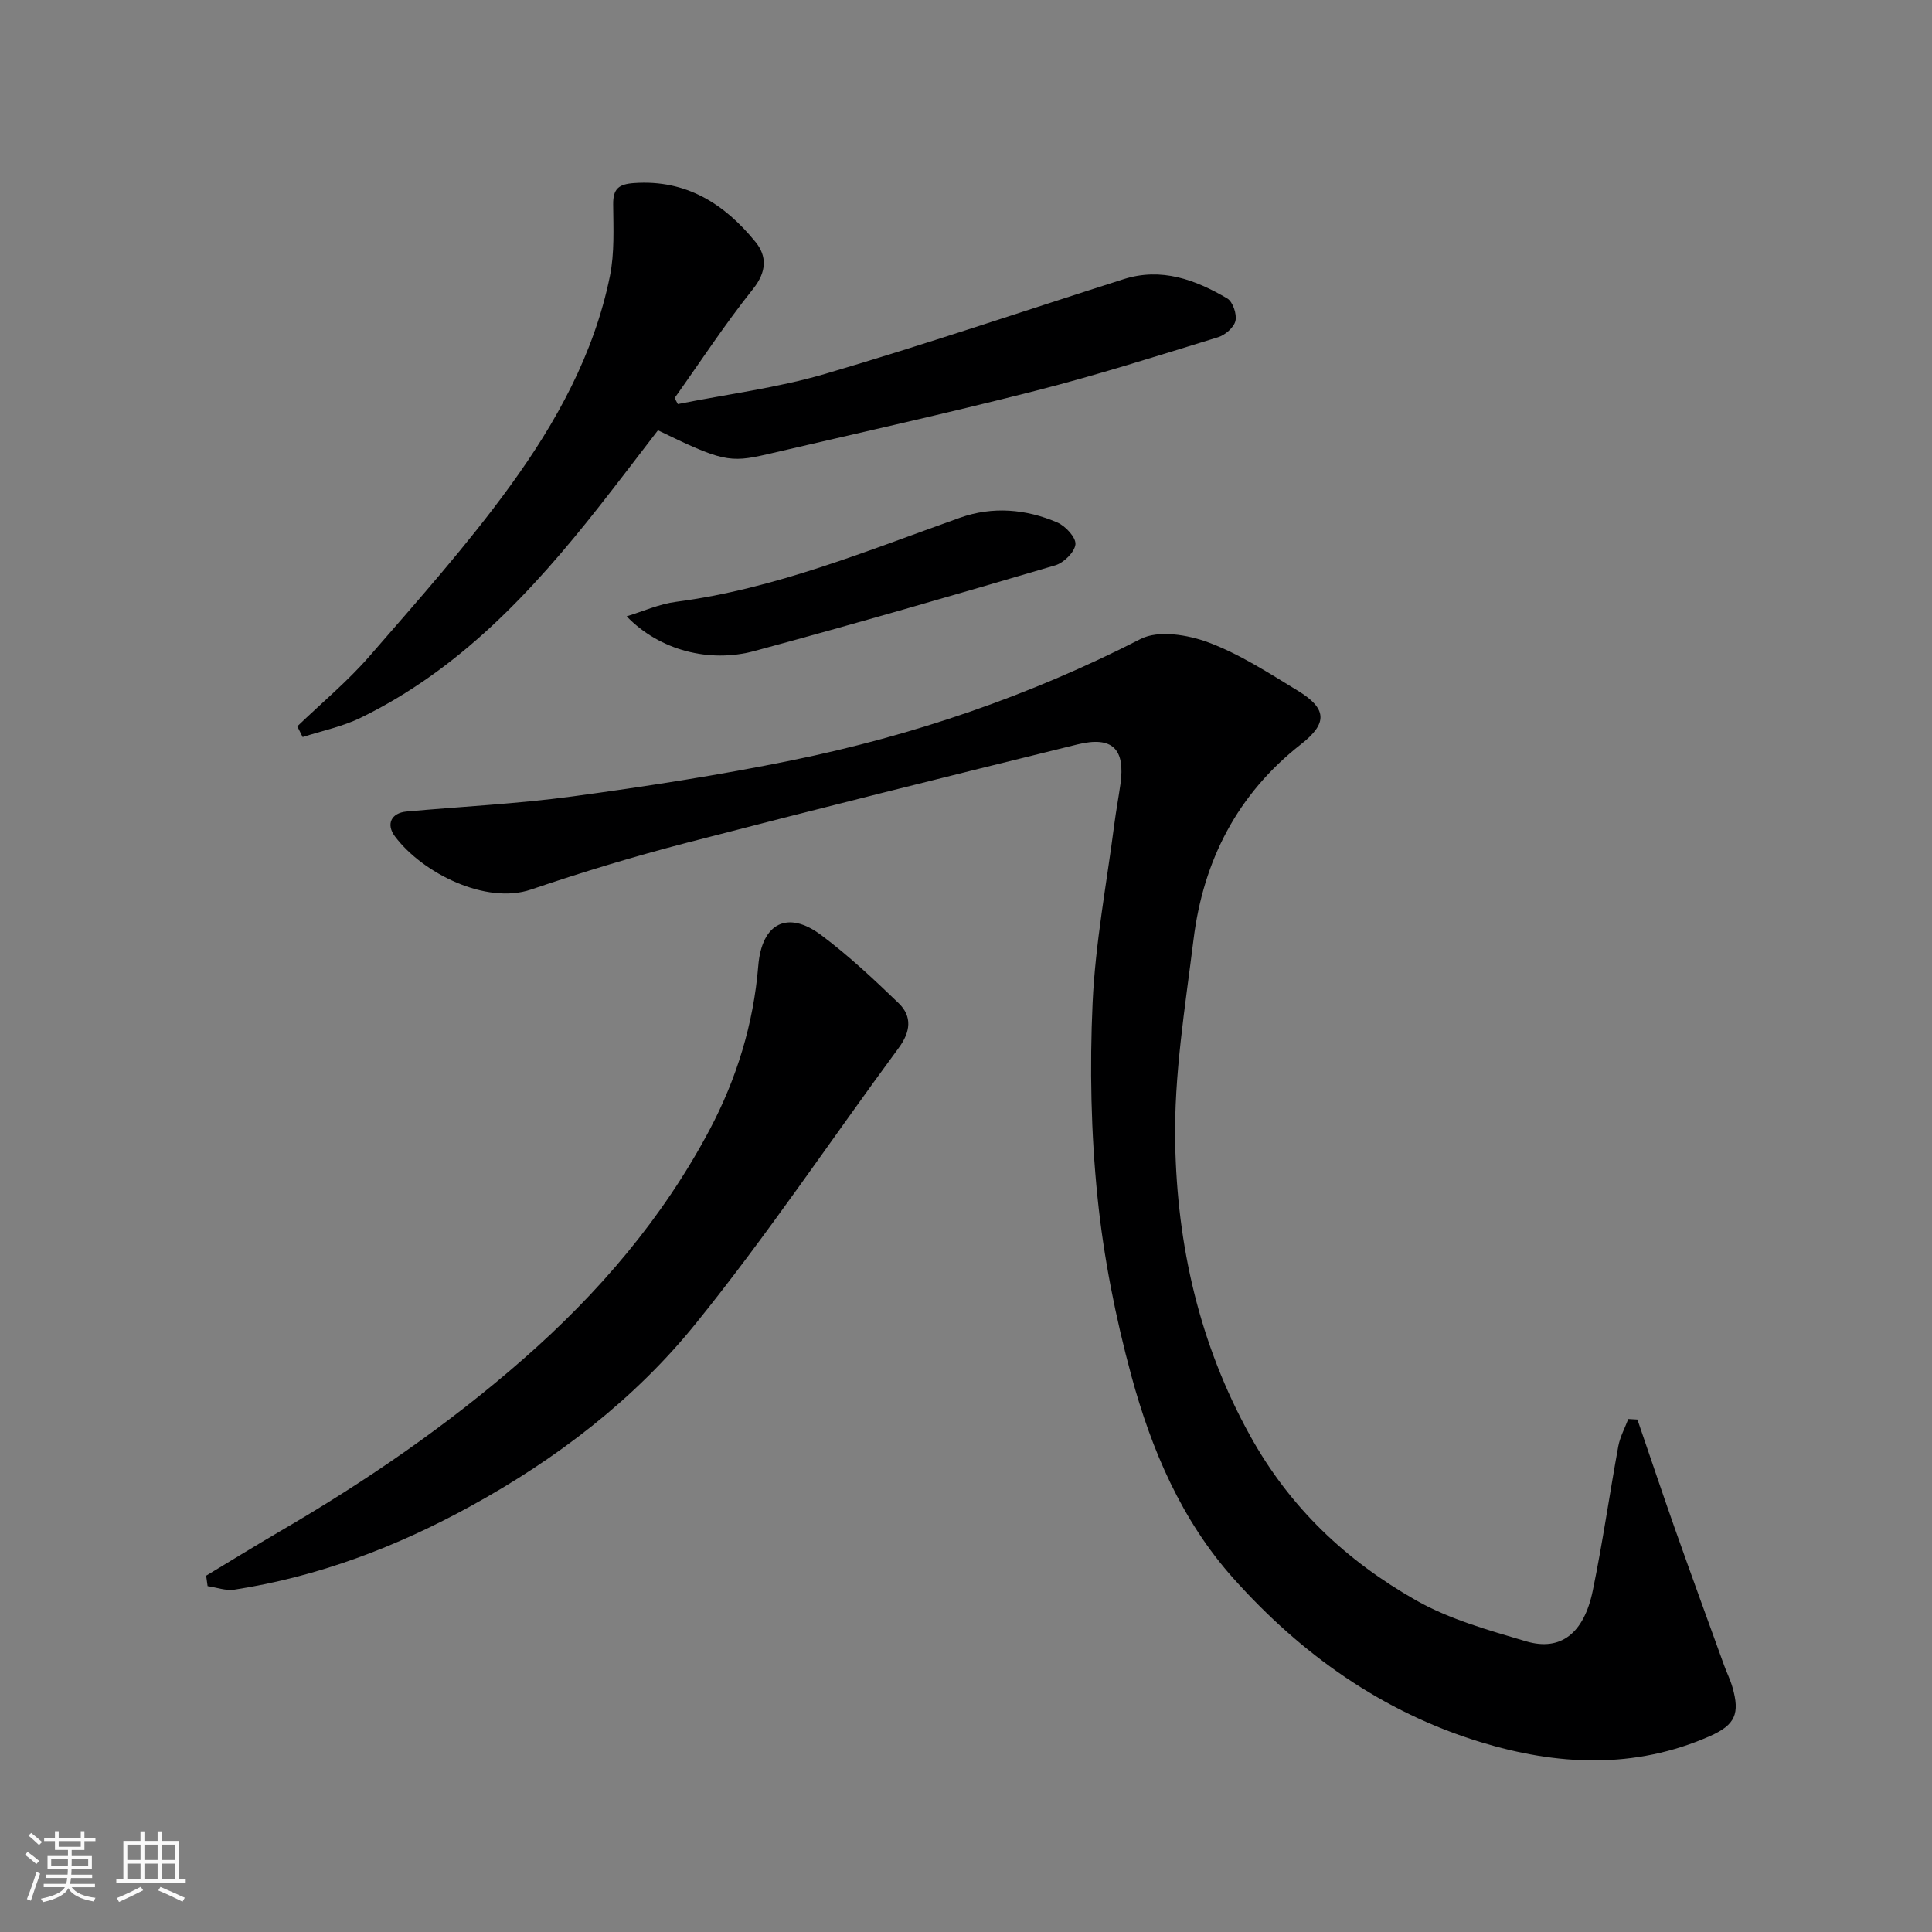 <svg enable-background="new 0 0 400 400" viewBox="0 0 400 400" xmlns="http://www.w3.org/2000/svg"><rect x="0" y="0" width="400" height="400" fill="#808080" stroke="none"/><path d="m5.17 384 .55-.58c.85.61 1.65 1.24 2.4 1.87l-.59.64c-.83-.73-1.62-1.38-2.36-1.93m1.22 9.53-.82-.34c.71-1.76 1.37-3.64 1.98-5.63.24.13.5.25.76.36-.6 1.67-1.24 3.54-1.92 5.61m-.5-13.5.57-.54c.56.44 1.31 1.06 2.26 1.87l-.64.64c-.68-.66-1.41-1.32-2.19-1.97m3.25.46h2.24v-1.36h.77v1.36h4.57v-1.36h.76v1.36h2.28v.69h-2.28v1.84h-2.64v1.26h4.18v2.64h-4.21c0 .45-.02.86-.05 1.21h4.32v.69h-4.38c-.04.34-.1.75-.19 1.22h5.15v.69h-4.82c.87 1.19 2.51 1.92 4.93 2.19-.17.31-.3.57-.37.76-2.77-.49-4.52-1.41-5.26-2.76-.56 1.26-2.3 2.23-5.24 2.9-.12-.24-.26-.48-.43-.72 2.73-.55 4.38-1.34 4.96-2.38h-4.38v-.69h4.65c.1-.38.17-.79.21-1.22h-4.32v-.69h4.4c.03-.34.05-.75.05-1.21h-4.2v-2.64h4.23v-1.26h-2.69v-1.84h-2.24zm1.46 4.46v1.29h3.45c.01-.4.02-.57.01-.53v-.32-.45h-3.46zm1.55-2.59h4.57v-1.19h-4.57zm6.11 2.59h-3.42v.77c-.01.19-.01.37-.02.53h3.44z" fill="#fafafa"/><path d="m32.63 379.16h.82v1.98h3.54v7.89h1.46v.78h-14.37v-.78h1.46v-7.89h3.54v-1.98h.82v1.98h2.73zm-3.49 11.48.5.73c-1.61.82-3.28 1.63-5 2.41-.13-.27-.28-.55-.44-.82 1.75-.72 3.4-1.49 4.94-2.32m-2.78-5.55h2.73v-3.18h-2.73zm0 3.95h2.73v-3.2h-2.73zm3.54-3.95h2.73v-3.18h-2.73zm0 3.95h2.73v-3.2h-2.73zm7.89 4.68c-1.84-.92-3.51-1.7-5.02-2.32l.45-.73c1.89.8 3.57 1.55 5.04 2.23zm-1.62-11.81h-2.73v3.18h2.73zm-2.73 7.13h2.73v-3.2h-2.73z" fill="#fafafa"/><g fill="#000001"><path d="m339.01 293.9c2.57 7.49 5.08 14.99 7.71 22.46 3.36 9.5 6.81 18.97 10.24 28.44.55 1.52 1.29 2.99 1.73 4.54 1.55 5.43.61 7.76-4.64 10.09-15.66 6.93-31.72 6.09-47.59 1.23-20.26-6.21-37.01-18.13-51.05-33.82-10.79-12.06-17.02-26.7-21.18-42.02-3.27-12.06-5.73-24.49-7-36.92-1.36-13.32-1.63-26.87-1.02-40.25.56-12.39 2.91-24.69 4.5-37.03.36-2.76.87-5.49 1.26-8.24 1.04-7.3-1.63-10.04-8.88-8.26-27.01 6.64-54 13.38-80.92 20.37-10.85 2.82-21.62 6.07-32.23 9.68-9.3 3.17-22.43-3.35-28.17-11-1.9-2.53-.77-4.86 2.39-5.15 11.46-1.04 22.98-1.59 34.36-3.13 15.2-2.06 30.39-4.4 45.41-7.47 25.15-5.14 49.27-13.37 72.23-25.13 3.67-1.88 9.78-.88 14.04.72 6.5 2.43 12.5 6.34 18.49 9.99 6.05 3.69 6.24 6.72.69 11.07-13.21 10.34-20.25 24.11-22.27 40.43-1.74 14-4.07 28.12-3.8 42.14.4 21.17 4.96 41.53 15.49 60.57 8.28 14.98 19.97 25.94 34.36 34.11 6.98 3.96 15.03 6.2 22.81 8.5 7.14 2.11 11.97-1.63 13.8-10.51 2.04-9.9 3.46-19.93 5.28-29.88.36-1.94 1.36-3.76 2.07-5.64.63.04 1.26.08 1.89.11z"/><path d="m61.55 150.38c5.02-4.83 10.43-9.32 14.98-14.56 10-11.52 20.19-22.96 29.14-35.28 9.48-13.06 17.35-27.28 20.61-43.4.97-4.8.71-9.88.67-14.83-.03-3.24 1.14-4.19 4.36-4.41 10.79-.75 18.69 4.32 25.09 12.17 2.43 2.97 2.35 6.2-.5 9.77-5.78 7.23-10.86 15.02-16.23 22.57.22.42.45.84.67 1.25 10.19-2.04 20.59-3.35 30.52-6.26 20.72-6.09 41.18-13.04 61.77-19.6 7.83-2.49 14.86.1 21.46 3.99 1.15.68 2.02 3.25 1.7 4.64-.31 1.36-2.13 2.94-3.6 3.39-12.58 3.87-25.14 7.87-37.89 11.11-18.43 4.7-37.02 8.82-55.55 13.14-7.73 1.8-9.43 1.38-22.53-4.98-4.03 5.23-8.06 10.56-12.2 15.81-13.82 17.55-28.88 33.74-49.36 43.71-3.76 1.83-7.99 2.69-12 3.99-.38-.73-.74-1.47-1.11-2.22z"/><path d="m42.68 326.23c5.11-3.08 10.18-6.21 15.34-9.22 17.83-10.39 34.73-21.97 50.32-35.63 15.63-13.69 28.86-29.17 38.57-47.46 5.59-10.54 9.1-21.94 10.08-33.95.73-8.93 6.12-11.53 13-6.39 5.7 4.26 10.95 9.18 16.08 14.13 2.83 2.74 2.45 5.92.01 9.23-14.04 19.05-27.22 38.78-42.08 57.15-12.67 15.67-28.74 27.95-46.5 37.71-15.36 8.44-31.57 14.63-48.97 17.32-1.77.27-3.7-.46-5.55-.73-.11-.72-.21-1.44-.3-2.16z"/><path d="m129.74 127.6c3.4-1.03 6.74-2.55 10.22-3 20.55-2.69 39.52-10.56 58.82-17.42 6.71-2.38 13.64-1.81 20.14 1 1.69.73 3.87 3.1 3.74 4.51-.16 1.61-2.41 3.83-4.17 4.35-20.72 6.1-41.46 12.12-62.31 17.75-9.27 2.5-19.6-.09-26.44-7.19z"/></g></svg>